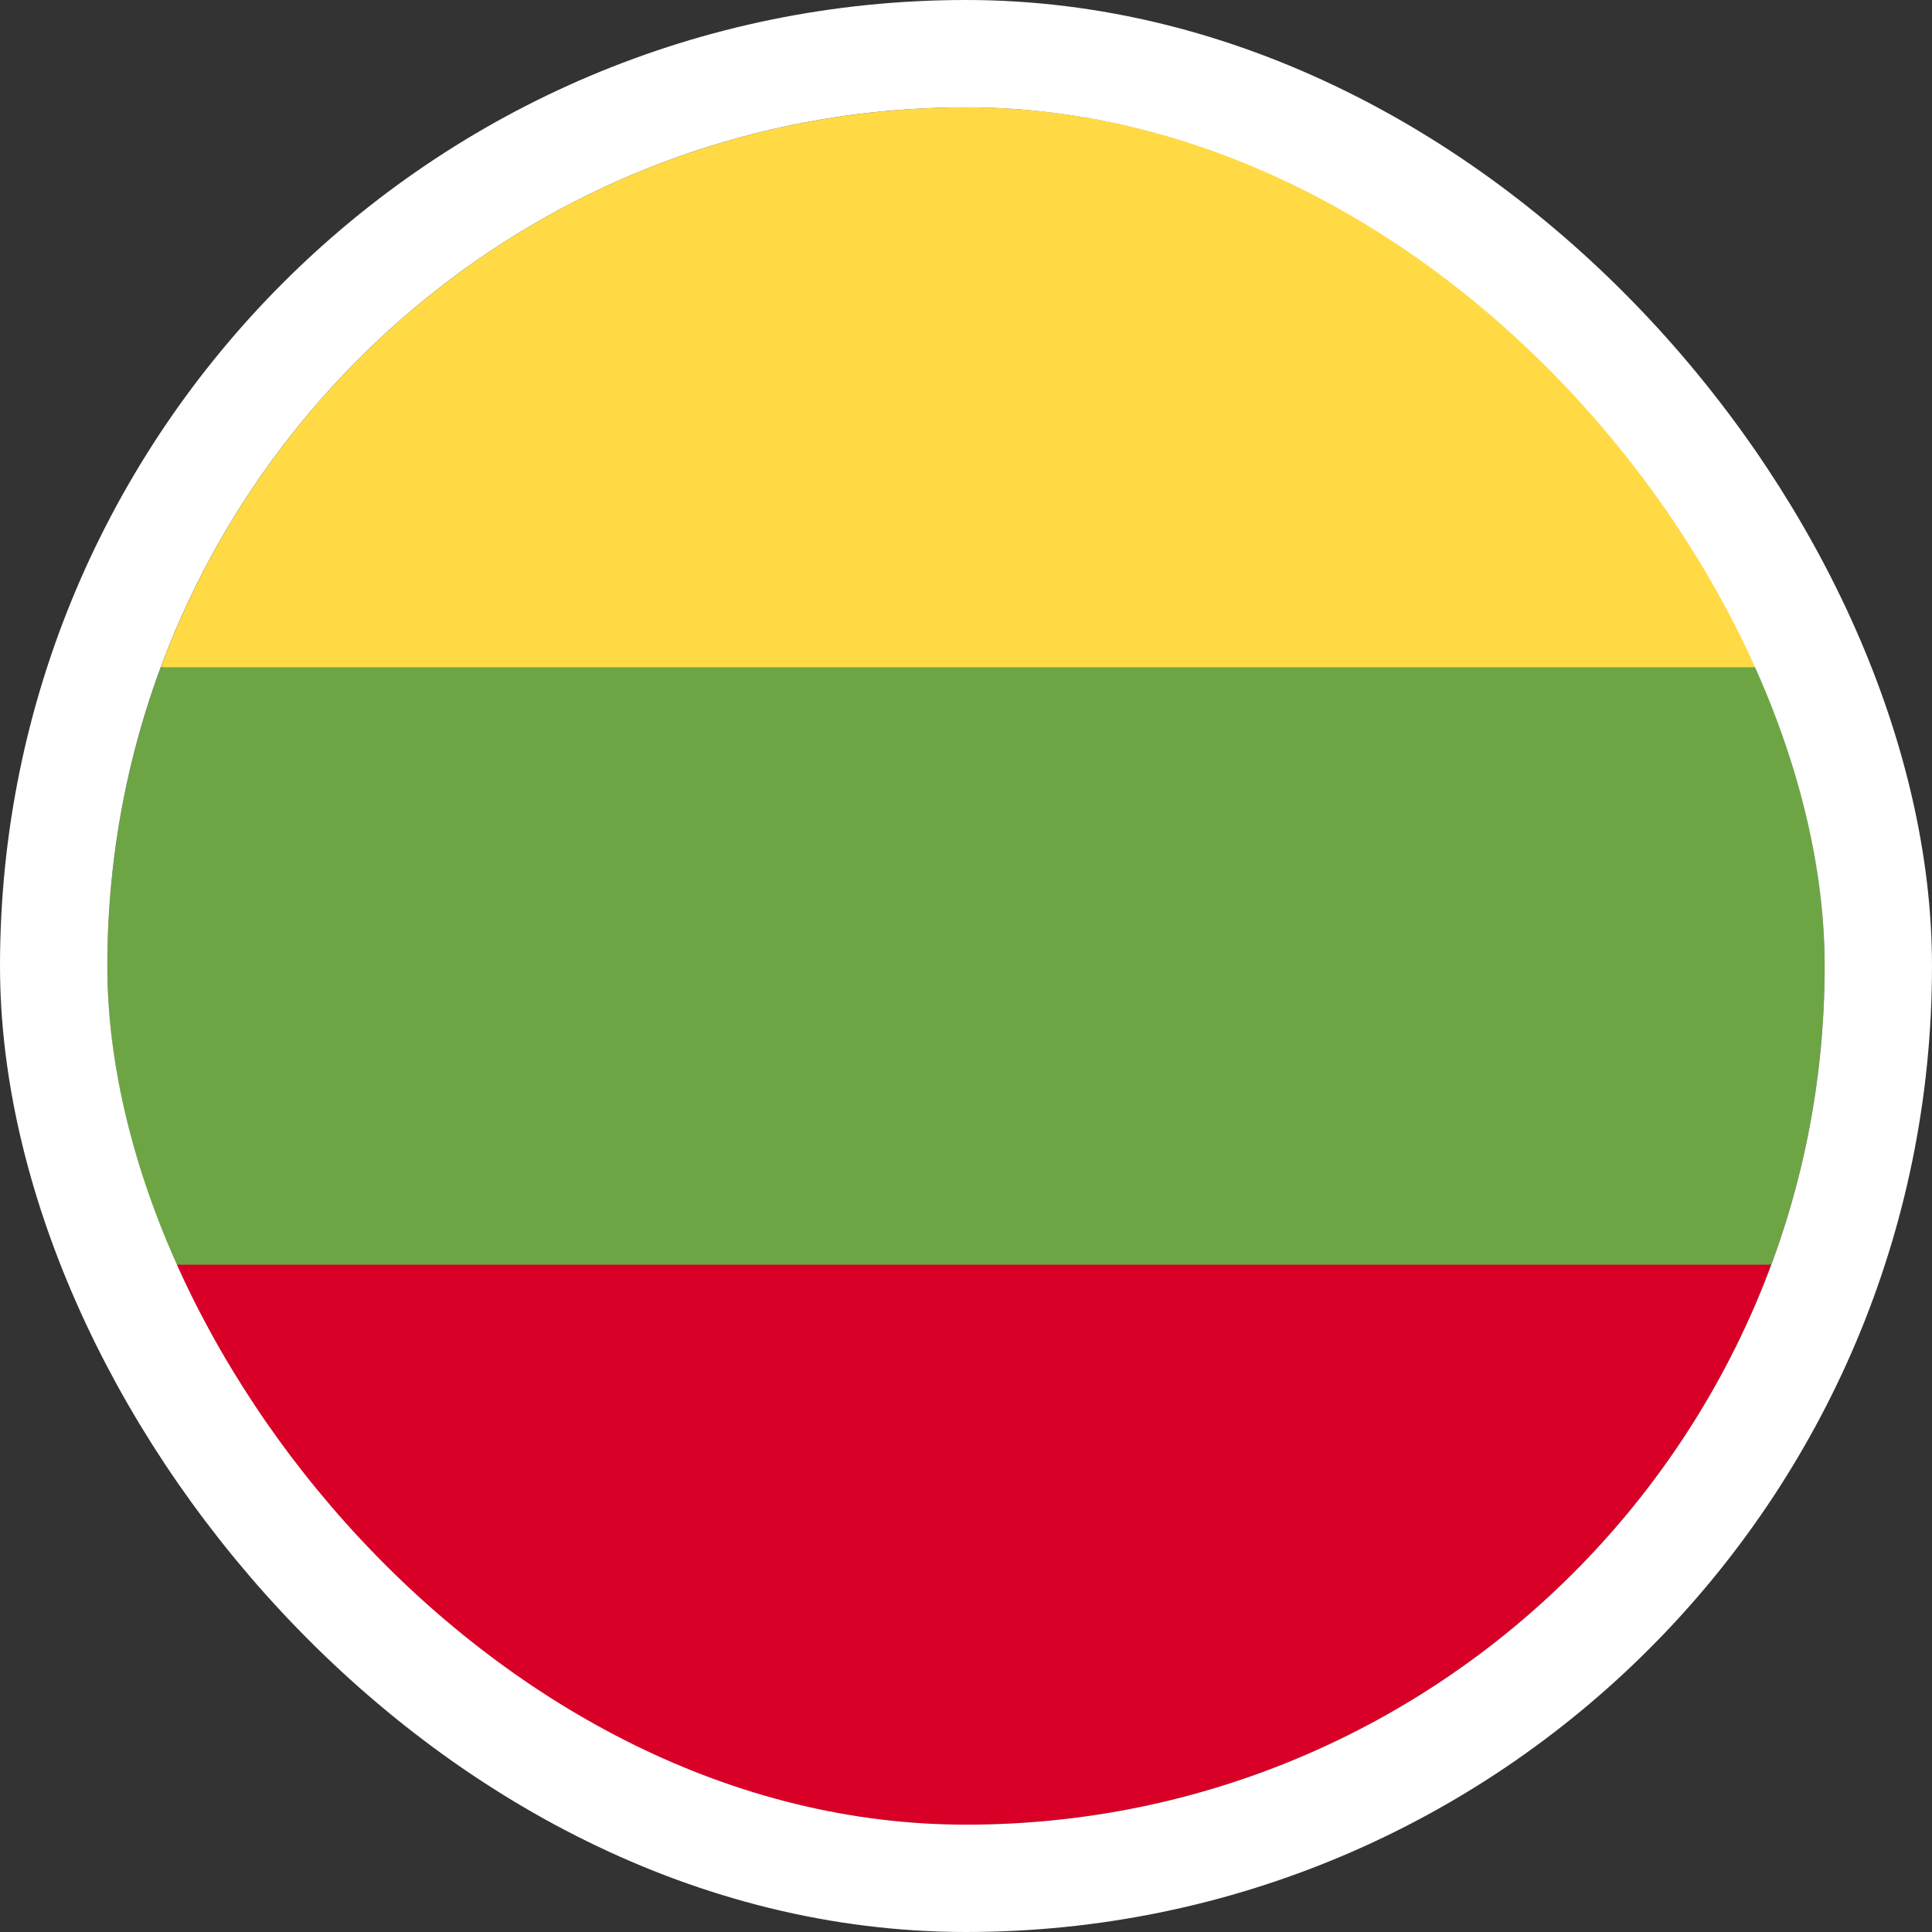 <svg width="18" height="18" viewBox="0 0 18 18" fill="none" xmlns="http://www.w3.org/2000/svg">
<rect x="0" y="0" width="18" height="18" fill="#333333" stroke="none"/>
<g clip-path="url(#clip0_2_72943)">
<path d="M16.502 11.783C16.824 10.916 17 9.979 17 9C17 8.022 16.824 7.084 16.502 6.218L9 5.522L1.498 6.218C1.176 7.084 1 8.022 1 9C1 9.979 1.176 10.916 1.498 11.783L9 12.479L16.502 11.783Z" fill="#6DA544"/>
<path d="M16.502 6.217C15.372 3.171 12.44 1 9 1C5.56 1 2.628 3.171 1.498 6.217H16.502Z" fill="#FFDA44"/>
<path d="M9 17C12.44 17 15.372 14.829 16.502 11.783H1.498C2.628 14.829 5.56 17 9 17Z" fill="#D80027"/>
</g>
<rect x="0.5" y="0.5" width="17" height="17" rx="8.5" stroke="white"/>
<defs>
<clipPath id="clip0_2_72943">
<rect x="1" y="1" width="16" height="16" rx="8" fill="white"/>
</clipPath>
</defs>
</svg>
